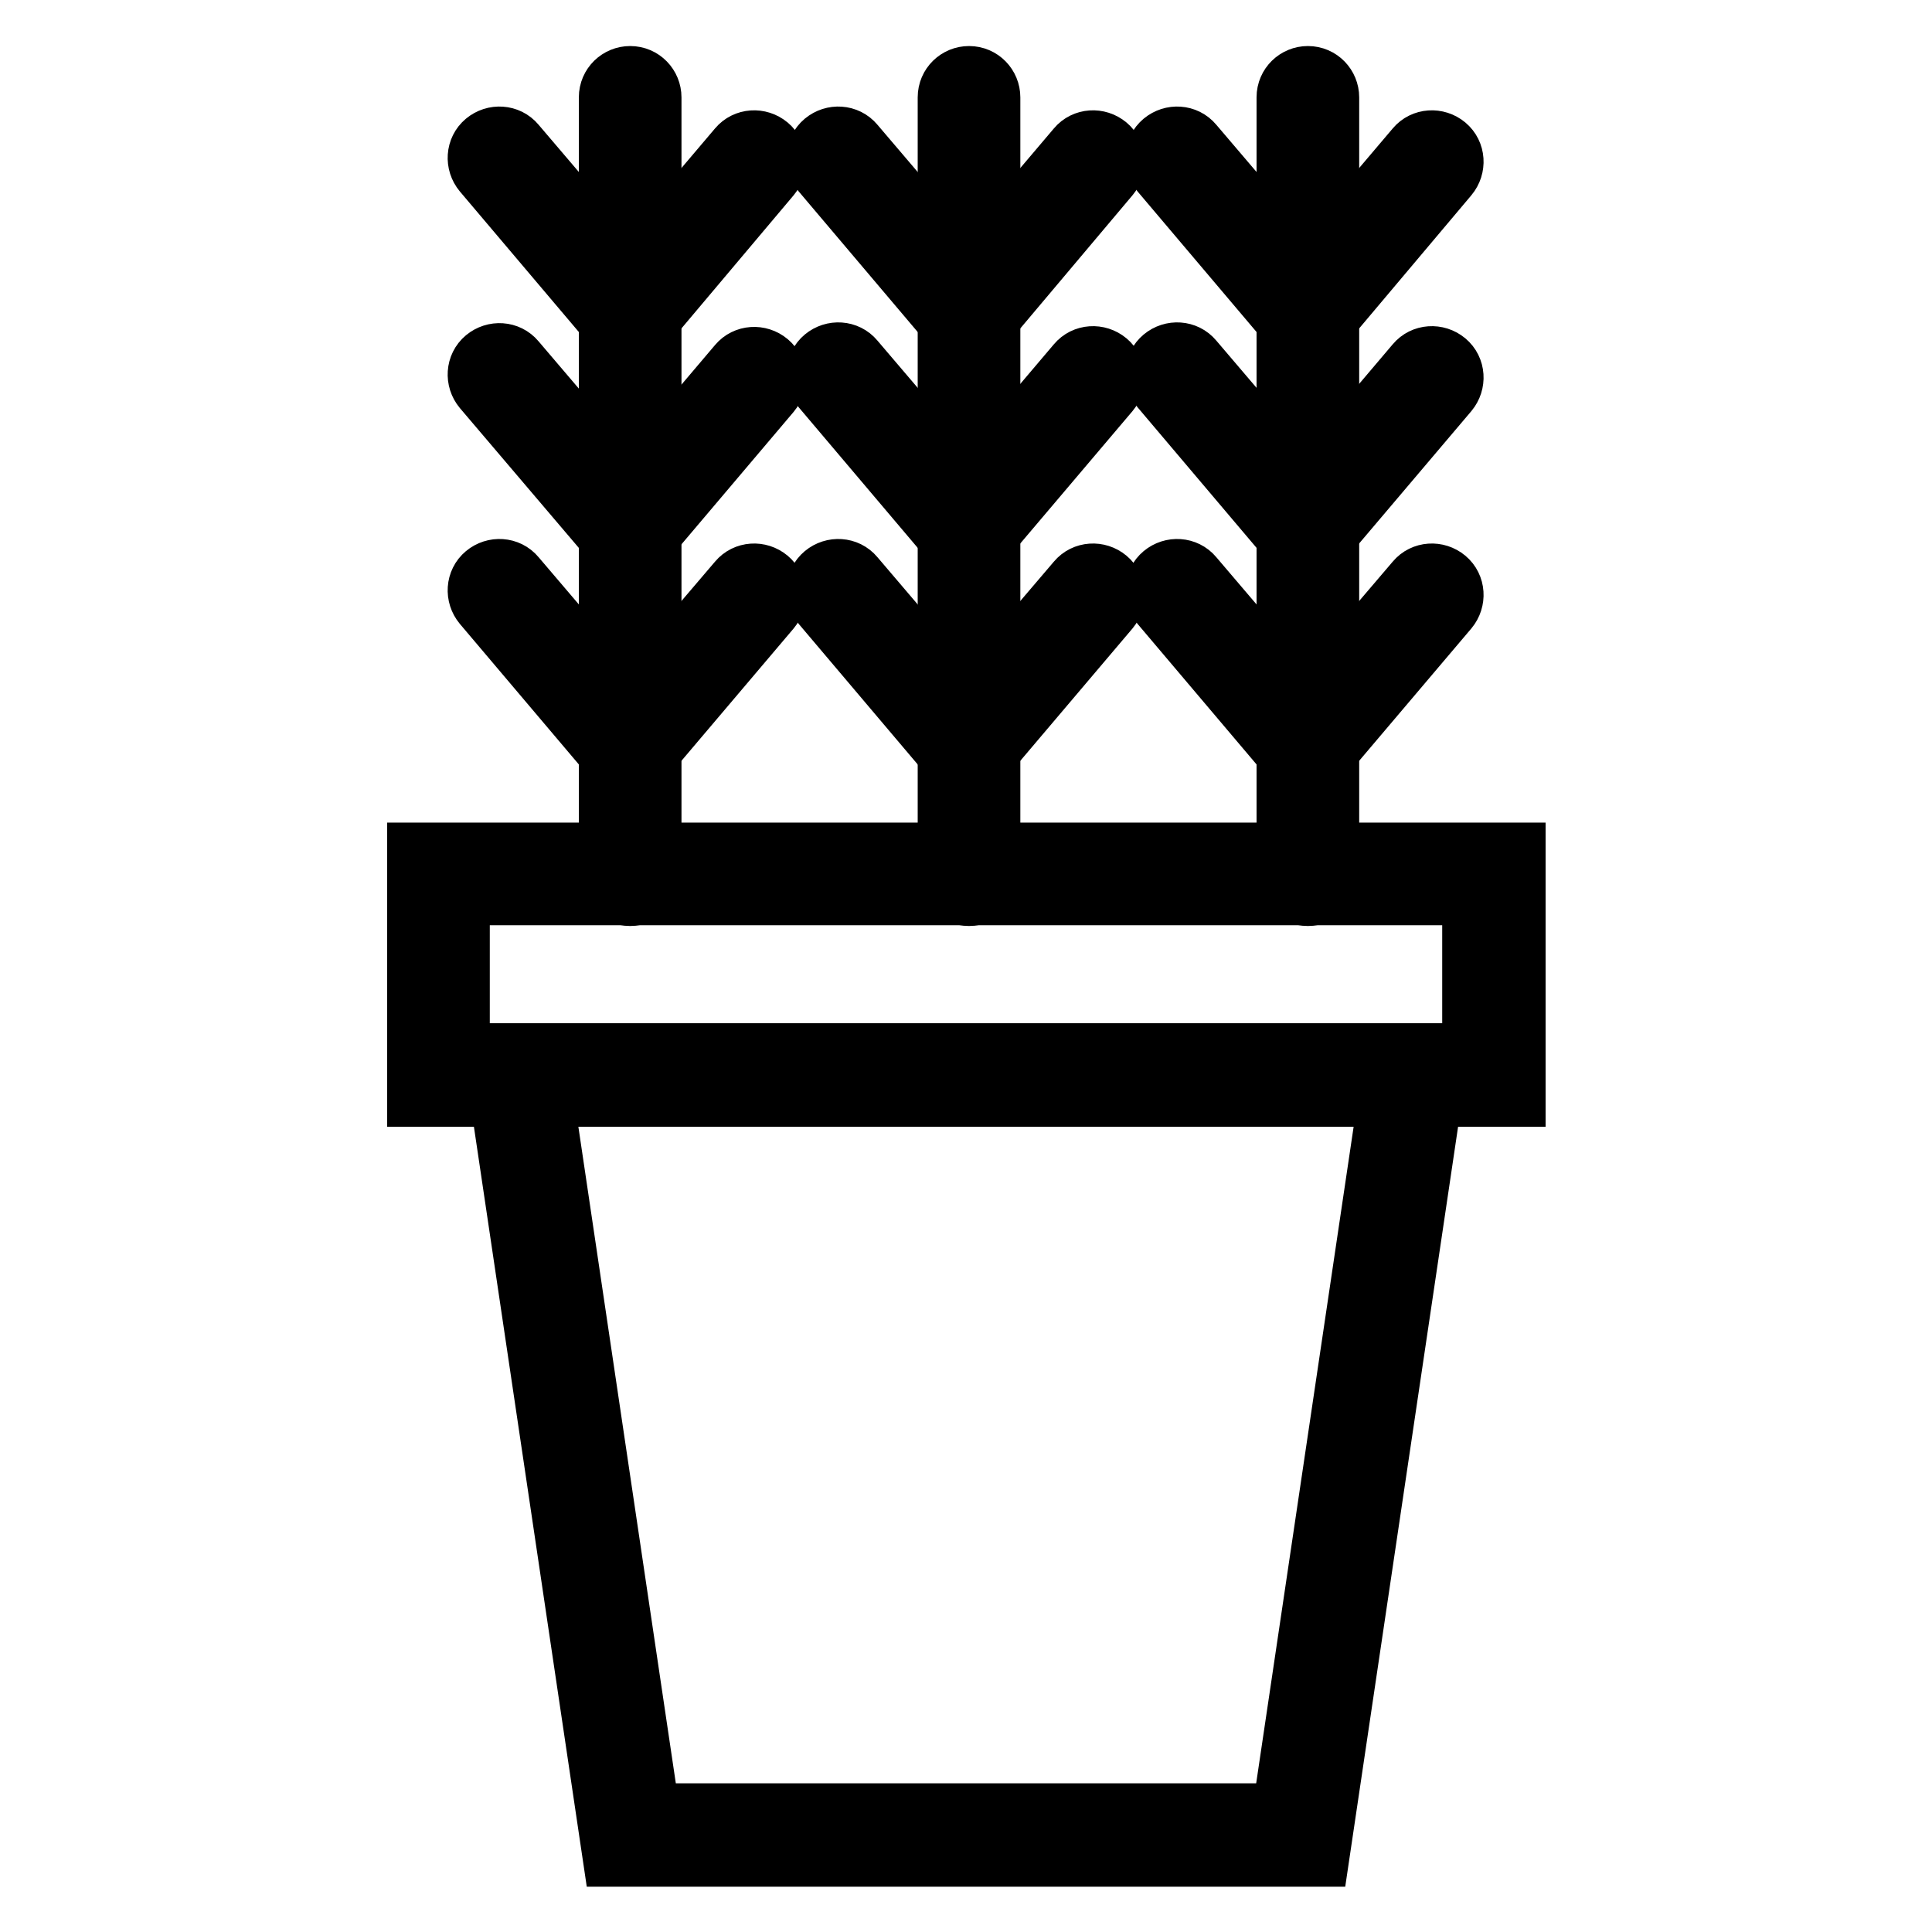 <?xml version="1.0" encoding="utf-8"?>
<!-- Svg Vector Icons : http://www.onlinewebfonts.com/icon -->
<!DOCTYPE svg PUBLIC "-//W3C//DTD SVG 1.1//EN" "http://www.w3.org/Graphics/SVG/1.1/DTD/svg11.dtd">
<svg version="1.1" xmlns="http://www.w3.org/2000/svg" xmlns:xlink="http://www.w3.org/1999/xlink" x="0px" y="0px" viewBox="0 0 256 256" enable-background="new 0 0 256 256" xml:space="preserve">
<g> <path stroke-width="8" fill-opacity="0" stroke="#000000"  d="M58.1,115.8h139.8v26.6H58.1V115.8z"/> <path stroke-width="8" fill-opacity="0" stroke="#000000"  d="M200.7,145.3H55.3V113h145.5V145.3z M60.9,139.6h134.2v-21H60.9V139.6z"/> <path stroke-width="8" fill-opacity="0" stroke="#000000"  d="M172.3,243.2H83.7l-15-100.7h118.6L172.3,243.2z"/> <path stroke-width="8" fill-opacity="0" stroke="#000000"  d="M174.8,246H81.2L65.4,139.6h125.2L174.8,246L174.8,246z M86.1,240.3h83.8l14.1-95H72L86.1,240.3L86.1,240.3 z"/> <path stroke-width="8" fill-opacity="0" stroke="#000000"  d="M83.5,12.8v103"/> <path stroke-width="8" fill-opacity="0" stroke="#000000"  d="M83.5,118.7c-1.6,0-2.8-1.3-2.8-2.8v-103c0-1.6,1.3-2.8,2.8-2.8c1.6,0,2.8,1.3,2.8,2.8v103 C86.3,117.4,85.1,118.7,83.5,118.7z"/> <path stroke-width="8" fill-opacity="0" stroke="#000000"  d="M83.3,44c-0.8,0-1.6-0.4-2.2-1L64,22.8c-1-1.2-0.9-3,0.3-4c1.2-1,3-0.9,4,0.3l15,17.6l14.5-17.1 c1-1.2,2.8-1.3,4-0.3c1.2,1,1.3,2.8,0.3,4L85.5,43C84.9,43.6,84.2,44,83.3,44z M83.3,72.6c-0.8,0-1.6-0.4-2.2-1L64,51.5 c-1-1.2-0.9-3,0.3-4c1.2-1,3-0.9,4,0.3l15,17.6l14.5-17.1c1-1.2,2.8-1.3,4-0.3c1.2,1,1.3,2.8,0.3,4L85.5,71.6 C84.9,72.3,84.2,72.6,83.3,72.6z M83.3,101.3c-0.8,0-1.6-0.4-2.2-1L64,80.1c-1-1.2-0.9-3,0.3-4c1.2-1,3-0.9,4,0.3l15,17.6L97.8,77 c1-1.2,2.8-1.3,4-0.3c1.2,1,1.3,2.8,0.3,4l-16.7,19.7C84.9,100.9,84.2,101.3,83.3,101.3z"/> <path stroke-width="8" fill-opacity="0" stroke="#000000"  d="M128.4,12.8v103"/> <path stroke-width="8" fill-opacity="0" stroke="#000000"  d="M128.4,118.7c-1.6,0-2.8-1.3-2.8-2.8v-103c0-1.6,1.3-2.8,2.8-2.8c1.6,0,2.8,1.3,2.8,2.8v103 C131.2,117.4,130,118.7,128.4,118.7z"/> <path stroke-width="8" fill-opacity="0" stroke="#000000"  d="M128.2,44c-0.8,0-1.6-0.4-2.2-1l-17.1-20.2c-1-1.2-0.9-3,0.3-4s3-0.9,4,0.3l15,17.6l14.5-17.1 c1-1.2,2.8-1.3,4-0.3c1.2,1,1.3,2.8,0.3,4L130.4,43C129.8,43.6,129.1,44,128.2,44z M128.2,72.6c-0.8,0-1.6-0.4-2.2-1l-17.1-20.2 c-1-1.2-0.9-3,0.3-4s3-0.9,4,0.3l15,17.6l14.5-17.1c1-1.2,2.8-1.3,4-0.3c1.2,1,1.3,2.8,0.3,4l-16.7,19.7 C129.8,72.3,129.1,72.6,128.2,72.6z M128.2,101.3c-0.8,0-1.6-0.4-2.2-1l-17.1-20.2c-1-1.2-0.9-3,0.3-4c1.2-1,3-0.9,4,0.3l15,17.6 L142.7,77c1-1.2,2.8-1.3,4-0.3c1.2,1,1.3,2.8,0.3,4l-16.7,19.7C129.8,100.9,129.1,101.3,128.2,101.3z"/> <path stroke-width="8" fill-opacity="0" stroke="#000000"  d="M173.3,12.8v103"/> <path stroke-width="8" fill-opacity="0" stroke="#000000"  d="M173.3,118.7c-1.6,0-2.8-1.3-2.8-2.8v-103c0-1.6,1.3-2.8,2.8-2.8c1.6,0,2.8,1.3,2.8,2.8v103 C176.1,117.4,174.9,118.7,173.3,118.7z"/> <path stroke-width="8" fill-opacity="0" stroke="#000000"  d="M173.1,44c-0.8,0-1.6-0.4-2.2-1l-17.1-20.2c-1-1.2-0.9-3,0.3-4s3-0.9,4,0.3l15,17.6l14.5-17.1 c1-1.2,2.8-1.3,4-0.3c1.2,1,1.3,2.8,0.3,4L175.3,43C174.7,43.6,174,44,173.1,44L173.1,44z M173.1,72.6c-0.8,0-1.6-0.4-2.2-1 l-17.1-20.2c-1-1.2-0.9-3,0.3-4s3-0.9,4,0.3l15,17.6l14.5-17.1c1-1.2,2.8-1.3,4-0.3c1.2,1,1.3,2.8,0.3,4l-16.7,19.7 C174.7,72.3,174,72.6,173.1,72.6z M173.1,101.3c-0.8,0-1.6-0.4-2.2-1l-17.1-20.2c-1-1.2-0.9-3,0.3-4c1.2-1,3-0.9,4,0.3l15,17.6 L187.6,77c1-1.2,2.8-1.3,4-0.3c1.2,1,1.3,2.8,0.3,4l-16.7,19.7C174.7,100.9,174,101.3,173.1,101.3L173.1,101.3z"/></g>
</svg>